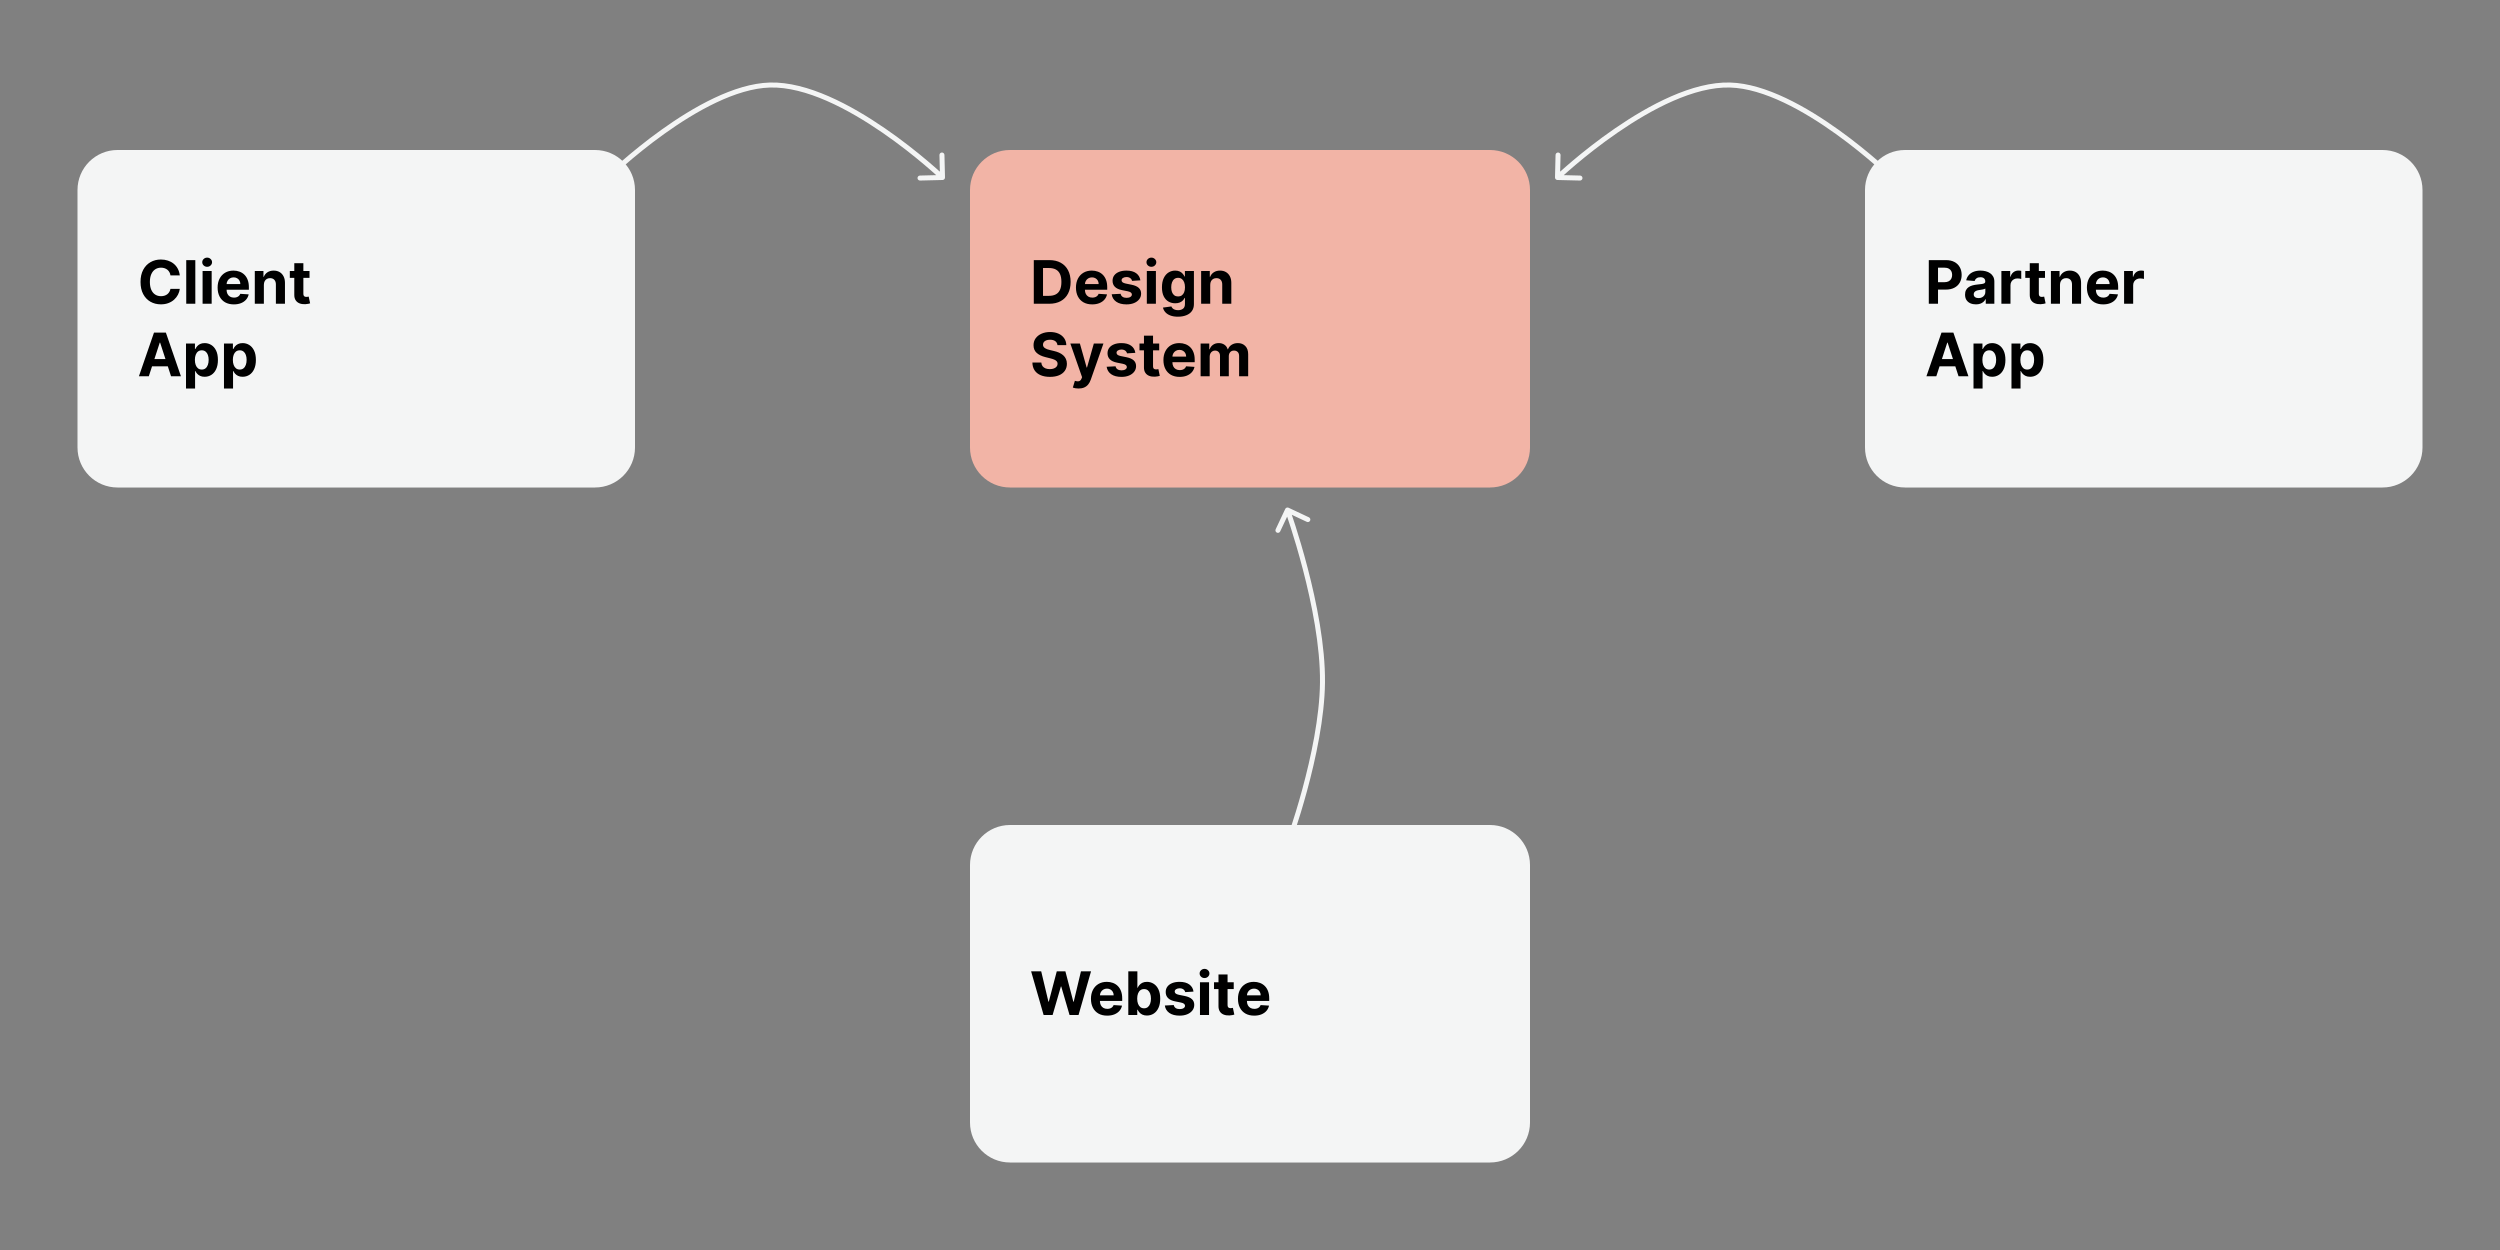 <svg width="1000" height="500" viewBox="0 0 1000 500" fill="none" xmlns="http://www.w3.org/2000/svg">
<rect x="0" y="0" width="1000" height="500" fill="#808080" stroke="none"/>
<path d="M31 76C31 67.163 38.163 60 47 60H238C246.837 60 254 67.163 254 76V179C254 187.837 246.837 195 238 195H47C38.163 195 31 187.837 31 179V76Z" fill="#F4F5F5"/>
<path d="M71.918 110.156H68.185C68.117 109.673 67.977 109.244 67.767 108.869C67.557 108.489 67.287 108.165 66.957 107.898C66.628 107.631 66.247 107.426 65.815 107.284C65.389 107.142 64.926 107.071 64.426 107.071C63.523 107.071 62.736 107.295 62.065 107.744C61.395 108.187 60.875 108.835 60.506 109.688C60.136 110.534 59.952 111.562 59.952 112.773C59.952 114.017 60.136 115.062 60.506 115.909C60.881 116.756 61.403 117.395 62.074 117.827C62.744 118.259 63.52 118.474 64.401 118.474C64.895 118.474 65.352 118.409 65.773 118.278C66.199 118.148 66.577 117.957 66.906 117.707C67.236 117.452 67.508 117.142 67.724 116.778C67.946 116.415 68.099 116 68.185 115.534L71.918 115.551C71.821 116.352 71.579 117.125 71.193 117.869C70.812 118.608 70.298 119.27 69.651 119.855C69.008 120.435 68.242 120.895 67.349 121.236C66.463 121.571 65.46 121.739 64.341 121.739C62.784 121.739 61.392 121.386 60.165 120.682C58.943 119.977 57.977 118.957 57.267 117.622C56.562 116.287 56.21 114.67 56.21 112.773C56.21 110.869 56.568 109.25 57.284 107.915C58 106.58 58.972 105.562 60.199 104.864C61.426 104.159 62.807 103.807 64.341 103.807C65.352 103.807 66.29 103.949 67.153 104.233C68.023 104.517 68.793 104.932 69.463 105.477C70.133 106.017 70.679 106.679 71.099 107.463C71.526 108.247 71.798 109.145 71.918 110.156ZM78.126 104.045V121.5H74.496V104.045H78.126ZM81.035 121.5V108.409H84.665V121.5H81.035ZM82.859 106.722C82.319 106.722 81.856 106.543 81.469 106.185C81.089 105.821 80.898 105.386 80.898 104.881C80.898 104.381 81.089 103.952 81.469 103.594C81.856 103.23 82.319 103.048 82.859 103.048C83.398 103.048 83.859 103.23 84.239 103.594C84.626 103.952 84.819 104.381 84.819 104.881C84.819 105.386 84.626 105.821 84.239 106.185C83.859 106.543 83.398 106.722 82.859 106.722ZM93.54 121.756C92.193 121.756 91.034 121.483 90.062 120.938C89.097 120.386 88.352 119.608 87.829 118.602C87.307 117.591 87.046 116.395 87.046 115.014C87.046 113.668 87.307 112.486 87.829 111.469C88.352 110.452 89.088 109.659 90.037 109.091C90.992 108.523 92.111 108.239 93.395 108.239C94.258 108.239 95.062 108.378 95.807 108.656C96.557 108.929 97.21 109.341 97.767 109.892C98.329 110.443 98.767 111.136 99.079 111.972C99.392 112.801 99.548 113.773 99.548 114.886V115.884H88.494V113.634H96.131C96.131 113.111 96.017 112.648 95.79 112.244C95.562 111.841 95.247 111.526 94.844 111.298C94.446 111.065 93.983 110.949 93.454 110.949C92.903 110.949 92.415 111.077 91.989 111.332C91.568 111.582 91.239 111.92 91 112.347C90.761 112.767 90.639 113.236 90.633 113.753V115.892C90.633 116.54 90.753 117.099 90.992 117.571C91.236 118.043 91.579 118.406 92.023 118.662C92.466 118.918 92.992 119.045 93.599 119.045C94.003 119.045 94.372 118.989 94.707 118.875C95.043 118.761 95.329 118.591 95.568 118.364C95.807 118.136 95.989 117.858 96.114 117.528L99.472 117.75C99.301 118.557 98.952 119.261 98.423 119.864C97.901 120.46 97.224 120.926 96.395 121.261C95.571 121.591 94.619 121.756 93.54 121.756ZM105.548 113.932V121.5H101.918V108.409H105.378V110.719H105.531C105.821 109.957 106.307 109.355 106.989 108.912C107.67 108.463 108.497 108.239 109.469 108.239C110.378 108.239 111.17 108.438 111.847 108.835C112.523 109.233 113.048 109.801 113.423 110.54C113.798 111.273 113.986 112.148 113.986 113.165V121.5H110.355V113.812C110.361 113.011 110.156 112.386 109.741 111.938C109.327 111.483 108.756 111.256 108.028 111.256C107.54 111.256 107.108 111.361 106.733 111.571C106.364 111.781 106.074 112.088 105.864 112.491C105.659 112.889 105.554 113.369 105.548 113.932ZM123.81 108.409V111.136H115.927V108.409H123.81ZM117.717 105.273H121.347V117.477C121.347 117.812 121.398 118.074 121.501 118.261C121.603 118.443 121.745 118.571 121.927 118.645C122.114 118.719 122.33 118.756 122.575 118.756C122.745 118.756 122.915 118.741 123.086 118.713C123.256 118.679 123.387 118.653 123.478 118.636L124.049 121.338C123.867 121.395 123.612 121.46 123.282 121.534C122.952 121.614 122.552 121.662 122.08 121.679C121.205 121.713 120.438 121.597 119.779 121.33C119.126 121.062 118.617 120.648 118.254 120.085C117.89 119.523 117.711 118.812 117.717 117.955V105.273ZM59.526 150.5H55.571L61.597 133.045H66.352L72.369 150.5H68.415L64.043 137.034H63.906L59.526 150.5ZM59.278 143.639H68.619V146.52H59.278V143.639ZM74.402 155.409V137.409H77.981V139.608H78.144C78.303 139.256 78.533 138.898 78.834 138.534C79.141 138.165 79.538 137.858 80.027 137.614C80.521 137.364 81.135 137.239 81.868 137.239C82.822 137.239 83.703 137.489 84.51 137.989C85.317 138.483 85.962 139.23 86.445 140.23C86.928 141.224 87.169 142.472 87.169 143.972C87.169 145.432 86.933 146.665 86.462 147.67C85.996 148.67 85.359 149.429 84.553 149.946C83.751 150.457 82.854 150.713 81.859 150.713C81.155 150.713 80.555 150.597 80.061 150.364C79.572 150.131 79.172 149.838 78.859 149.486C78.547 149.128 78.308 148.767 78.144 148.403H78.033V155.409H74.402ZM77.956 143.955C77.956 144.733 78.064 145.412 78.28 145.991C78.496 146.571 78.808 147.023 79.217 147.347C79.626 147.665 80.124 147.824 80.709 147.824C81.3 147.824 81.8 147.662 82.209 147.338C82.618 147.009 82.928 146.554 83.138 145.974C83.354 145.389 83.462 144.716 83.462 143.955C83.462 143.199 83.356 142.534 83.146 141.96C82.936 141.386 82.626 140.937 82.217 140.614C81.808 140.29 81.305 140.128 80.709 140.128C80.118 140.128 79.618 140.284 79.209 140.597C78.805 140.909 78.496 141.352 78.28 141.926C78.064 142.5 77.956 143.176 77.956 143.955ZM89.59 155.409V137.409H93.169V139.608H93.331C93.49 139.256 93.72 138.898 94.021 138.534C94.328 138.165 94.726 137.858 95.215 137.614C95.709 137.364 96.322 137.239 97.055 137.239C98.01 137.239 98.891 137.489 99.697 137.989C100.504 138.483 101.149 139.23 101.632 140.23C102.115 141.224 102.357 142.472 102.357 143.972C102.357 145.432 102.121 146.665 101.649 147.67C101.183 148.67 100.547 149.429 99.74 149.946C98.939 150.457 98.041 150.713 97.047 150.713C96.342 150.713 95.743 150.597 95.249 150.364C94.76 150.131 94.359 149.838 94.047 149.486C93.734 149.128 93.496 148.767 93.331 148.403H93.22V155.409H89.59ZM93.144 143.955C93.144 144.733 93.251 145.412 93.467 145.991C93.683 146.571 93.996 147.023 94.405 147.347C94.814 147.665 95.311 147.824 95.896 147.824C96.487 147.824 96.987 147.662 97.396 147.338C97.805 147.009 98.115 146.554 98.325 145.974C98.541 145.389 98.649 144.716 98.649 143.955C98.649 143.199 98.544 142.534 98.334 141.96C98.124 141.386 97.814 140.937 97.405 140.614C96.996 140.29 96.493 140.128 95.896 140.128C95.305 140.128 94.805 140.284 94.396 140.597C93.993 140.909 93.683 141.352 93.467 141.926C93.251 142.5 93.144 143.176 93.144 143.955Z" fill="black"/>
<path d="M388 76C388 67.163 395.163 60 404 60H596C604.837 60 612 67.163 612 76V179C612 187.837 604.837 195 596 195H404C395.163 195 388 187.837 388 179V76Z" fill="#F2B4A6"/>
<path d="M419.705 121.5H413.517V104.045H419.756C421.511 104.045 423.023 104.395 424.29 105.094C425.557 105.787 426.531 106.784 427.213 108.085C427.901 109.386 428.244 110.943 428.244 112.756C428.244 114.574 427.901 116.136 427.213 117.443C426.531 118.75 425.551 119.753 424.273 120.452C423 121.151 421.477 121.5 419.705 121.5ZM417.207 118.338H419.551C420.642 118.338 421.56 118.145 422.304 117.759C423.054 117.366 423.616 116.761 423.991 115.943C424.372 115.119 424.562 114.057 424.562 112.756C424.562 111.466 424.372 110.412 423.991 109.594C423.616 108.776 423.057 108.173 422.312 107.787C421.568 107.401 420.651 107.207 419.56 107.207H417.207V118.338ZM436.876 121.756C435.529 121.756 434.37 121.483 433.398 120.938C432.433 120.386 431.688 119.608 431.165 118.602C430.643 117.591 430.381 116.395 430.381 115.014C430.381 113.668 430.643 112.486 431.165 111.469C431.688 110.452 432.424 109.659 433.373 109.091C434.327 108.523 435.447 108.239 436.731 108.239C437.594 108.239 438.398 108.378 439.143 108.656C439.893 108.929 440.546 109.341 441.103 109.892C441.665 110.443 442.103 111.136 442.415 111.972C442.728 112.801 442.884 113.773 442.884 114.886V115.884H431.83V113.634H439.467C439.467 113.111 439.353 112.648 439.126 112.244C438.898 111.841 438.583 111.526 438.18 111.298C437.782 111.065 437.319 110.949 436.79 110.949C436.239 110.949 435.751 111.077 435.325 111.332C434.904 111.582 434.575 111.92 434.336 112.347C434.097 112.767 433.975 113.236 433.969 113.753V115.892C433.969 116.54 434.089 117.099 434.327 117.571C434.572 118.043 434.915 118.406 435.359 118.662C435.802 118.918 436.327 119.045 436.935 119.045C437.339 119.045 437.708 118.989 438.043 118.875C438.379 118.761 438.665 118.591 438.904 118.364C439.143 118.136 439.325 117.858 439.45 117.528L442.808 117.75C442.637 118.557 442.288 119.261 441.759 119.864C441.237 120.46 440.56 120.926 439.731 121.261C438.907 121.591 437.955 121.756 436.876 121.756ZM456.146 112.142L452.822 112.347C452.765 112.062 452.643 111.807 452.455 111.58C452.268 111.347 452.021 111.162 451.714 111.026C451.413 110.884 451.052 110.812 450.631 110.812C450.069 110.812 449.594 110.932 449.208 111.17C448.822 111.403 448.629 111.716 448.629 112.108C448.629 112.42 448.754 112.685 449.004 112.901C449.254 113.116 449.683 113.29 450.29 113.42L452.66 113.898C453.933 114.159 454.881 114.58 455.506 115.159C456.131 115.739 456.444 116.5 456.444 117.443C456.444 118.301 456.191 119.054 455.685 119.702C455.185 120.349 454.498 120.855 453.623 121.219C452.754 121.577 451.751 121.756 450.614 121.756C448.881 121.756 447.501 121.395 446.472 120.673C445.45 119.946 444.85 118.957 444.674 117.707L448.245 117.52C448.353 118.048 448.614 118.452 449.029 118.73C449.444 119.003 449.975 119.139 450.623 119.139C451.259 119.139 451.771 119.017 452.157 118.773C452.549 118.523 452.748 118.202 452.754 117.81C452.748 117.48 452.609 117.21 452.336 117C452.063 116.784 451.643 116.619 451.075 116.506L448.808 116.054C447.529 115.798 446.577 115.355 445.952 114.724C445.333 114.094 445.023 113.29 445.023 112.312C445.023 111.472 445.251 110.747 445.705 110.139C446.165 109.531 446.81 109.062 447.64 108.733C448.475 108.403 449.452 108.239 450.572 108.239C452.225 108.239 453.526 108.588 454.475 109.287C455.43 109.986 455.987 110.937 456.146 112.142ZM458.73 121.5V108.409H462.361V121.5H458.73ZM460.554 106.722C460.014 106.722 459.551 106.543 459.165 106.185C458.784 105.821 458.594 105.386 458.594 104.881C458.594 104.381 458.784 103.952 459.165 103.594C459.551 103.23 460.014 103.048 460.554 103.048C461.094 103.048 461.554 103.23 461.935 103.594C462.321 103.952 462.514 104.381 462.514 104.881C462.514 105.386 462.321 105.821 461.935 106.185C461.554 106.543 461.094 106.722 460.554 106.722ZM471.167 126.682C469.991 126.682 468.982 126.52 468.141 126.196C467.306 125.878 466.641 125.443 466.147 124.892C465.653 124.341 465.332 123.722 465.184 123.034L468.542 122.582C468.644 122.844 468.806 123.088 469.028 123.315C469.249 123.543 469.542 123.724 469.906 123.861C470.275 124.003 470.724 124.074 471.252 124.074C472.042 124.074 472.692 123.881 473.204 123.494C473.721 123.114 473.979 122.474 473.979 121.577V119.182H473.826C473.667 119.545 473.428 119.889 473.11 120.213C472.792 120.537 472.383 120.801 471.883 121.006C471.383 121.21 470.786 121.312 470.093 121.312C469.11 121.312 468.215 121.085 467.408 120.631C466.607 120.17 465.968 119.469 465.491 118.526C465.019 117.577 464.783 116.378 464.783 114.929C464.783 113.446 465.025 112.207 465.508 111.213C465.991 110.219 466.633 109.474 467.434 108.98C468.241 108.486 469.124 108.239 470.085 108.239C470.817 108.239 471.431 108.364 471.925 108.614C472.42 108.858 472.817 109.165 473.119 109.534C473.425 109.898 473.661 110.256 473.826 110.608H473.962V108.409H477.567V121.628C477.567 122.741 477.295 123.673 476.749 124.423C476.204 125.173 475.448 125.736 474.482 126.111C473.522 126.491 472.417 126.682 471.167 126.682ZM471.244 118.585C471.829 118.585 472.323 118.44 472.727 118.151C473.136 117.855 473.448 117.435 473.664 116.889C473.886 116.338 473.996 115.679 473.996 114.912C473.996 114.145 473.888 113.48 473.673 112.918C473.457 112.349 473.144 111.909 472.735 111.597C472.326 111.284 471.829 111.128 471.244 111.128C470.647 111.128 470.144 111.29 469.735 111.614C469.326 111.932 469.016 112.375 468.806 112.943C468.596 113.511 468.491 114.168 468.491 114.912C468.491 115.668 468.596 116.321 468.806 116.872C469.022 117.418 469.332 117.841 469.735 118.142C470.144 118.437 470.647 118.585 471.244 118.585ZM484.087 113.932V121.5H480.457V108.409H483.917V110.719H484.07C484.36 109.957 484.846 109.355 485.528 108.912C486.21 108.463 487.036 108.239 488.008 108.239C488.917 108.239 489.71 108.438 490.386 108.835C491.062 109.233 491.587 109.801 491.962 110.54C492.337 111.273 492.525 112.148 492.525 113.165V121.5H488.894V113.812C488.9 113.011 488.695 112.386 488.281 111.938C487.866 111.483 487.295 111.256 486.567 111.256C486.079 111.256 485.647 111.361 485.272 111.571C484.903 111.781 484.613 112.088 484.403 112.491C484.198 112.889 484.093 113.369 484.087 113.932ZM422.986 138.065C422.918 137.378 422.625 136.844 422.108 136.463C421.591 136.082 420.889 135.892 420.003 135.892C419.401 135.892 418.892 135.977 418.477 136.148C418.063 136.312 417.744 136.543 417.523 136.838C417.307 137.134 417.199 137.469 417.199 137.844C417.188 138.156 417.253 138.429 417.395 138.662C417.543 138.895 417.744 139.097 418 139.267C418.256 139.432 418.551 139.577 418.886 139.702C419.222 139.821 419.58 139.923 419.96 140.009L421.528 140.384C422.29 140.554 422.989 140.781 423.625 141.065C424.261 141.349 424.813 141.699 425.278 142.114C425.744 142.528 426.105 143.017 426.361 143.58C426.622 144.142 426.756 144.787 426.761 145.514C426.756 146.582 426.483 147.509 425.943 148.293C425.409 149.071 424.636 149.676 423.625 150.108C422.619 150.534 421.406 150.747 419.986 150.747C418.577 150.747 417.349 150.531 416.304 150.099C415.264 149.668 414.452 149.028 413.866 148.182C413.287 147.33 412.983 146.276 412.955 145.02H416.526C416.565 145.605 416.733 146.094 417.028 146.486C417.33 146.872 417.73 147.165 418.23 147.364C418.736 147.557 419.307 147.653 419.943 147.653C420.568 147.653 421.111 147.562 421.571 147.381C422.037 147.199 422.398 146.946 422.653 146.622C422.909 146.298 423.037 145.926 423.037 145.506C423.037 145.114 422.92 144.784 422.688 144.517C422.46 144.25 422.125 144.023 421.682 143.835C421.244 143.648 420.707 143.477 420.071 143.324L418.17 142.847C416.699 142.489 415.537 141.929 414.685 141.168C413.832 140.406 413.409 139.381 413.415 138.091C413.409 137.034 413.69 136.111 414.259 135.321C414.832 134.531 415.619 133.915 416.619 133.472C417.619 133.028 418.756 132.807 420.028 132.807C421.324 132.807 422.455 133.028 423.42 133.472C424.392 133.915 425.148 134.531 425.688 135.321C426.227 136.111 426.506 137.026 426.523 138.065H422.986ZM431.417 155.409C430.957 155.409 430.525 155.372 430.121 155.298C429.724 155.23 429.394 155.142 429.133 155.034L429.951 152.324C430.377 152.455 430.761 152.526 431.102 152.537C431.448 152.548 431.746 152.469 431.996 152.298C432.252 152.128 432.46 151.838 432.619 151.429L432.832 150.875L428.136 137.409H431.954L434.664 147.023H434.8L437.536 137.409H441.38L436.292 151.915C436.048 152.619 435.715 153.233 435.295 153.756C434.88 154.284 434.354 154.69 433.718 154.974C433.082 155.264 432.315 155.409 431.417 155.409ZM454.13 141.142L450.806 141.347C450.749 141.062 450.627 140.807 450.44 140.58C450.252 140.347 450.005 140.162 449.698 140.026C449.397 139.884 449.036 139.812 448.616 139.812C448.053 139.812 447.579 139.932 447.192 140.17C446.806 140.403 446.613 140.716 446.613 141.108C446.613 141.42 446.738 141.685 446.988 141.901C447.238 142.116 447.667 142.29 448.275 142.42L450.644 142.898C451.917 143.159 452.866 143.58 453.491 144.159C454.116 144.739 454.428 145.5 454.428 146.443C454.428 147.301 454.175 148.054 453.67 148.702C453.17 149.349 452.482 149.855 451.607 150.219C450.738 150.577 449.735 150.756 448.599 150.756C446.866 150.756 445.485 150.395 444.457 149.673C443.434 148.946 442.835 147.957 442.658 146.707L446.229 146.52C446.337 147.048 446.599 147.452 447.013 147.73C447.428 148.003 447.96 148.139 448.607 148.139C449.244 148.139 449.755 148.017 450.141 147.773C450.533 147.523 450.732 147.202 450.738 146.81C450.732 146.48 450.593 146.21 450.32 146C450.048 145.784 449.627 145.619 449.059 145.506L446.792 145.054C445.513 144.798 444.562 144.355 443.937 143.724C443.317 143.094 443.008 142.29 443.008 141.312C443.008 140.472 443.235 139.747 443.69 139.139C444.15 138.531 444.795 138.062 445.624 137.733C446.46 137.403 447.437 137.239 448.556 137.239C450.21 137.239 451.511 137.588 452.46 138.287C453.414 138.986 453.971 139.937 454.13 141.142ZM463.678 137.409V140.136H455.794V137.409H463.678ZM457.584 134.273H461.214V146.477C461.214 146.812 461.266 147.074 461.368 147.261C461.47 147.443 461.612 147.571 461.794 147.645C461.982 147.719 462.197 147.756 462.442 147.756C462.612 147.756 462.783 147.741 462.953 147.713C463.124 147.679 463.254 147.653 463.345 147.636L463.916 150.338C463.734 150.395 463.479 150.46 463.149 150.534C462.82 150.614 462.419 150.662 461.947 150.679C461.072 150.713 460.305 150.597 459.646 150.33C458.993 150.062 458.484 149.648 458.121 149.085C457.757 148.523 457.578 147.812 457.584 146.955V134.273ZM471.868 150.756C470.521 150.756 469.362 150.483 468.391 149.938C467.425 149.386 466.68 148.608 466.158 147.602C465.635 146.591 465.374 145.395 465.374 144.014C465.374 142.668 465.635 141.486 466.158 140.469C466.68 139.452 467.416 138.659 468.365 138.091C469.32 137.523 470.439 137.239 471.723 137.239C472.587 137.239 473.391 137.378 474.135 137.656C474.885 137.929 475.538 138.341 476.095 138.892C476.658 139.443 477.095 140.136 477.408 140.972C477.72 141.801 477.876 142.773 477.876 143.886V144.884H466.822V142.634H474.459C474.459 142.111 474.345 141.648 474.118 141.244C473.891 140.841 473.575 140.526 473.172 140.298C472.774 140.065 472.311 139.949 471.783 139.949C471.232 139.949 470.743 140.077 470.317 140.332C469.896 140.582 469.567 140.92 469.328 141.347C469.089 141.767 468.967 142.236 468.962 142.753V144.892C468.962 145.54 469.081 146.099 469.32 146.571C469.564 147.043 469.908 147.406 470.351 147.662C470.794 147.918 471.32 148.045 471.928 148.045C472.331 148.045 472.7 147.989 473.036 147.875C473.371 147.761 473.658 147.591 473.896 147.364C474.135 147.136 474.317 146.858 474.442 146.528L477.8 146.75C477.629 147.557 477.28 148.261 476.751 148.864C476.229 149.46 475.553 149.926 474.723 150.261C473.899 150.591 472.947 150.756 471.868 150.756ZM480.246 150.5V137.409H483.706V139.719H483.859C484.132 138.952 484.587 138.347 485.223 137.903C485.859 137.46 486.621 137.239 487.507 137.239C488.405 137.239 489.169 137.463 489.8 137.912C490.43 138.355 490.851 138.957 491.061 139.719H491.197C491.464 138.969 491.947 138.369 492.646 137.92C493.351 137.466 494.183 137.239 495.143 137.239C496.365 137.239 497.357 137.628 498.118 138.406C498.885 139.179 499.268 140.276 499.268 141.696V150.5H495.646V142.412C495.646 141.685 495.453 141.139 495.067 140.776C494.68 140.412 494.197 140.23 493.618 140.23C492.959 140.23 492.445 140.44 492.075 140.861C491.706 141.276 491.521 141.824 491.521 142.506V150.5H488.001V142.335C488.001 141.693 487.817 141.182 487.447 140.801C487.084 140.42 486.604 140.23 486.007 140.23C485.604 140.23 485.24 140.332 484.916 140.537C484.598 140.736 484.345 141.017 484.158 141.381C483.97 141.739 483.876 142.159 483.876 142.642V150.5H480.246Z" fill="black"/>
<path d="M746 76C746 67.163 753.163 60 762 60H953C961.837 60 969 67.163 969 76V179C969 187.837 961.837 195 953 195H762C753.163 195 746 187.837 746 179V76Z" fill="#F4F5F5"/>
<path d="M771.517 121.5V104.045H778.403C779.727 104.045 780.855 104.298 781.787 104.804C782.719 105.304 783.429 106 783.918 106.892C784.412 107.778 784.659 108.801 784.659 109.96C784.659 111.119 784.409 112.142 783.909 113.028C783.409 113.915 782.685 114.605 781.736 115.099C780.793 115.594 779.651 115.841 778.31 115.841H773.92V112.884H777.713C778.423 112.884 779.009 112.761 779.469 112.517C779.935 112.267 780.281 111.923 780.509 111.486C780.741 111.043 780.858 110.534 780.858 109.96C780.858 109.381 780.741 108.875 780.509 108.443C780.281 108.006 779.935 107.668 779.469 107.429C779.003 107.185 778.412 107.062 777.696 107.062H775.207V121.5H771.517ZM790.369 121.747C789.534 121.747 788.79 121.602 788.136 121.312C787.483 121.017 786.966 120.582 786.585 120.009C786.21 119.429 786.023 118.707 786.023 117.844C786.023 117.116 786.156 116.506 786.423 116.011C786.69 115.517 787.054 115.119 787.514 114.818C787.974 114.517 788.497 114.29 789.082 114.136C789.673 113.983 790.293 113.875 790.94 113.812C791.702 113.733 792.315 113.659 792.781 113.591C793.247 113.517 793.585 113.409 793.795 113.267C794.006 113.125 794.111 112.915 794.111 112.636V112.585C794.111 112.045 793.94 111.628 793.599 111.332C793.264 111.037 792.787 110.889 792.168 110.889C791.514 110.889 790.994 111.034 790.608 111.324C790.222 111.608 789.966 111.966 789.841 112.398L786.483 112.125C786.653 111.33 786.989 110.642 787.489 110.062C787.989 109.477 788.634 109.028 789.423 108.716C790.219 108.398 791.139 108.239 792.185 108.239C792.912 108.239 793.608 108.324 794.273 108.494C794.943 108.665 795.537 108.929 796.054 109.287C796.577 109.645 796.989 110.105 797.29 110.668C797.591 111.224 797.741 111.892 797.741 112.67V121.5H794.298V119.685H794.196C793.986 120.094 793.705 120.455 793.352 120.767C793 121.074 792.577 121.315 792.082 121.491C791.588 121.662 791.017 121.747 790.369 121.747ZM791.409 119.241C791.943 119.241 792.415 119.136 792.824 118.926C793.233 118.71 793.554 118.42 793.787 118.057C794.02 117.693 794.136 117.281 794.136 116.821V115.432C794.023 115.506 793.866 115.574 793.668 115.636C793.474 115.693 793.256 115.747 793.011 115.798C792.767 115.844 792.523 115.886 792.278 115.926C792.034 115.96 791.812 115.991 791.614 116.02C791.188 116.082 790.815 116.182 790.497 116.318C790.179 116.455 789.932 116.639 789.756 116.872C789.58 117.099 789.491 117.384 789.491 117.724C789.491 118.219 789.67 118.597 790.028 118.858C790.392 119.114 790.852 119.241 791.409 119.241ZM800.558 121.5V108.409H804.078V110.693H804.214C804.453 109.881 804.854 109.267 805.416 108.852C805.979 108.432 806.626 108.222 807.359 108.222C807.541 108.222 807.737 108.233 807.947 108.256C808.158 108.278 808.342 108.31 808.501 108.349V111.571C808.331 111.52 808.095 111.474 807.794 111.435C807.493 111.395 807.217 111.375 806.967 111.375C806.433 111.375 805.956 111.491 805.536 111.724C805.121 111.952 804.791 112.27 804.547 112.679C804.308 113.088 804.189 113.56 804.189 114.094V121.5H800.558ZM817.998 108.409V111.136H810.114V108.409H817.998ZM811.904 105.273H815.535V117.477C815.535 117.812 815.586 118.074 815.688 118.261C815.79 118.443 815.933 118.571 816.114 118.645C816.302 118.719 816.518 118.756 816.762 118.756C816.933 118.756 817.103 118.741 817.273 118.713C817.444 118.679 817.575 118.653 817.665 118.636L818.237 121.338C818.055 121.395 817.799 121.46 817.469 121.534C817.14 121.614 816.739 121.662 816.268 121.679C815.393 121.713 814.626 121.597 813.967 121.33C813.313 121.062 812.805 120.648 812.441 120.085C812.077 119.523 811.898 118.812 811.904 117.955V105.273ZM823.994 113.932V121.5H820.363V108.409H823.823V110.719H823.977C824.266 109.957 824.752 109.355 825.434 108.912C826.116 108.463 826.942 108.239 827.914 108.239C828.823 108.239 829.616 108.438 830.292 108.835C830.968 109.233 831.494 109.801 831.869 110.54C832.244 111.273 832.431 112.148 832.431 113.165V121.5H828.8V113.812C828.806 113.011 828.602 112.386 828.187 111.938C827.772 111.483 827.201 111.256 826.474 111.256C825.985 111.256 825.553 111.361 825.178 111.571C824.809 111.781 824.519 112.088 824.309 112.491C824.104 112.889 823.999 113.369 823.994 113.932ZM841.259 121.756C839.912 121.756 838.753 121.483 837.781 120.938C836.815 120.386 836.071 119.608 835.548 118.602C835.026 117.591 834.764 116.395 834.764 115.014C834.764 113.668 835.026 112.486 835.548 111.469C836.071 110.452 836.807 109.659 837.756 109.091C838.71 108.523 839.83 108.239 841.114 108.239C841.977 108.239 842.781 108.378 843.526 108.656C844.276 108.929 844.929 109.341 845.486 109.892C846.048 110.443 846.486 111.136 846.798 111.972C847.111 112.801 847.267 113.773 847.267 114.886V115.884H836.213V113.634H843.849C843.849 113.111 843.736 112.648 843.509 112.244C843.281 111.841 842.966 111.526 842.562 111.298C842.165 111.065 841.702 110.949 841.173 110.949C840.622 110.949 840.134 111.077 839.707 111.332C839.287 111.582 838.957 111.92 838.719 112.347C838.48 112.767 838.358 113.236 838.352 113.753V115.892C838.352 116.54 838.472 117.099 838.71 117.571C838.955 118.043 839.298 118.406 839.741 118.662C840.185 118.918 840.71 119.045 841.318 119.045C841.722 119.045 842.091 118.989 842.426 118.875C842.761 118.761 843.048 118.591 843.287 118.364C843.526 118.136 843.707 117.858 843.832 117.528L847.19 117.75C847.02 118.557 846.67 119.261 846.142 119.864C845.619 120.46 844.943 120.926 844.114 121.261C843.29 121.591 842.338 121.756 841.259 121.756ZM849.636 121.5V108.409H853.156V110.693H853.293C853.531 109.881 853.932 109.267 854.494 108.852C855.057 108.432 855.705 108.222 856.438 108.222C856.619 108.222 856.815 108.233 857.026 108.256C857.236 108.278 857.42 108.31 857.58 108.349V111.571C857.409 111.52 857.173 111.474 856.872 111.435C856.571 111.395 856.295 111.375 856.045 111.375C855.511 111.375 855.034 111.491 854.614 111.724C854.199 111.952 853.869 112.27 853.625 112.679C853.386 113.088 853.267 113.56 853.267 114.094V121.5H849.636ZM774.526 150.5H770.571L776.597 133.045H781.352L787.369 150.5H783.415L779.043 137.034H778.906L774.526 150.5ZM774.278 143.639H783.619V146.52H774.278V143.639ZM789.402 155.409V137.409H792.982V139.608H793.143C793.303 139.256 793.533 138.898 793.834 138.534C794.141 138.165 794.538 137.858 795.027 137.614C795.521 137.364 796.135 137.239 796.868 137.239C797.822 137.239 798.703 137.489 799.51 137.989C800.317 138.483 800.962 139.23 801.445 140.23C801.928 141.224 802.169 142.472 802.169 143.972C802.169 145.432 801.933 146.665 801.462 147.67C800.996 148.67 800.359 149.429 799.553 149.946C798.751 150.457 797.854 150.713 796.859 150.713C796.155 150.713 795.555 150.597 795.061 150.364C794.572 150.131 794.172 149.838 793.859 149.486C793.547 149.128 793.308 148.767 793.143 148.403H793.033V155.409H789.402ZM792.956 143.955C792.956 144.733 793.064 145.412 793.28 145.991C793.496 146.571 793.808 147.023 794.217 147.347C794.626 147.665 795.124 147.824 795.709 147.824C796.3 147.824 796.8 147.662 797.209 147.338C797.618 147.009 797.928 146.554 798.138 145.974C798.354 145.389 798.462 144.716 798.462 143.955C798.462 143.199 798.357 142.534 798.146 141.96C797.936 141.386 797.626 140.937 797.217 140.614C796.808 140.29 796.305 140.128 795.709 140.128C795.118 140.128 794.618 140.284 794.209 140.597C793.805 140.909 793.496 141.352 793.28 141.926C793.064 142.5 792.956 143.176 792.956 143.955ZM804.589 155.409V137.409H808.169V139.608H808.331C808.49 139.256 808.72 138.898 809.021 138.534C809.328 138.165 809.726 137.858 810.214 137.614C810.709 137.364 811.322 137.239 812.055 137.239C813.01 137.239 813.891 137.489 814.697 137.989C815.504 138.483 816.149 139.23 816.632 140.23C817.115 141.224 817.357 142.472 817.357 143.972C817.357 145.432 817.121 146.665 816.649 147.67C816.183 148.67 815.547 149.429 814.74 149.946C813.939 150.457 813.041 150.713 812.047 150.713C811.342 150.713 810.743 150.597 810.249 150.364C809.76 150.131 809.359 149.838 809.047 149.486C808.734 149.128 808.496 148.767 808.331 148.403H808.22V155.409H804.589ZM808.143 143.955C808.143 144.733 808.251 145.412 808.467 145.991C808.683 146.571 808.996 147.023 809.405 147.347C809.814 147.665 810.311 147.824 810.896 147.824C811.487 147.824 811.987 147.662 812.396 147.338C812.805 147.009 813.115 146.554 813.325 145.974C813.541 145.389 813.649 144.716 813.649 143.955C813.649 143.199 813.544 142.534 813.334 141.96C813.124 141.386 812.814 140.937 812.405 140.614C811.996 140.29 811.493 140.128 810.896 140.128C810.305 140.128 809.805 140.284 809.396 140.597C808.993 140.909 808.683 141.352 808.467 141.926C808.251 142.5 808.143 143.176 808.143 143.955Z" fill="black"/>
<path d="M388 346C388 337.163 395.163 330 404 330H596C604.837 330 612 337.163 612 346V449C612 457.837 604.837 465 596 465H404C395.163 465 388 457.837 388 449V346Z" fill="#F4F5F5"/>
<path d="M417.446 406L412.452 388.545H416.483L419.372 400.673H419.517L422.705 388.545H426.156L429.335 400.699H429.489L432.378 388.545H436.409L431.415 406H427.818L424.494 394.588H424.358L421.043 406H417.446ZM442.876 406.256C441.529 406.256 440.37 405.983 439.398 405.438C438.433 404.886 437.688 404.108 437.165 403.102C436.643 402.091 436.381 400.895 436.381 399.514C436.381 398.168 436.643 396.986 437.165 395.969C437.688 394.952 438.424 394.159 439.373 393.591C440.327 393.023 441.447 392.739 442.731 392.739C443.594 392.739 444.398 392.878 445.143 393.156C445.893 393.429 446.546 393.841 447.103 394.392C447.665 394.943 448.103 395.636 448.415 396.472C448.728 397.301 448.884 398.273 448.884 399.386V400.384H437.83V398.134H445.467C445.467 397.611 445.353 397.148 445.126 396.744C444.898 396.341 444.583 396.026 444.18 395.798C443.782 395.565 443.319 395.449 442.79 395.449C442.239 395.449 441.751 395.577 441.325 395.832C440.904 396.082 440.575 396.42 440.336 396.847C440.097 397.267 439.975 397.736 439.969 398.253V400.392C439.969 401.04 440.089 401.599 440.327 402.071C440.572 402.543 440.915 402.906 441.359 403.162C441.802 403.418 442.327 403.545 442.935 403.545C443.339 403.545 443.708 403.489 444.043 403.375C444.379 403.261 444.665 403.091 444.904 402.864C445.143 402.636 445.325 402.358 445.45 402.028L448.808 402.25C448.637 403.057 448.288 403.761 447.759 404.364C447.237 404.96 446.56 405.426 445.731 405.761C444.907 406.091 443.955 406.256 442.876 406.256ZM451.322 406V388.545H454.952V395.108H455.063C455.222 394.756 455.452 394.398 455.754 394.034C456.06 393.665 456.458 393.358 456.947 393.114C457.441 392.864 458.055 392.739 458.788 392.739C459.742 392.739 460.623 392.989 461.43 393.489C462.237 393.983 462.881 394.73 463.364 395.73C463.847 396.724 464.089 397.972 464.089 399.472C464.089 400.932 463.853 402.165 463.381 403.17C462.915 404.17 462.279 404.929 461.472 405.446C460.671 405.957 459.773 406.213 458.779 406.213C458.075 406.213 457.475 406.097 456.981 405.864C456.492 405.631 456.092 405.338 455.779 404.986C455.467 404.628 455.228 404.267 455.063 403.903H454.901V406H451.322ZM454.876 399.455C454.876 400.233 454.984 400.912 455.2 401.491C455.415 402.071 455.728 402.523 456.137 402.847C456.546 403.165 457.043 403.324 457.629 403.324C458.219 403.324 458.719 403.162 459.129 402.838C459.538 402.509 459.847 402.054 460.058 401.474C460.273 400.889 460.381 400.216 460.381 399.455C460.381 398.699 460.276 398.034 460.066 397.46C459.856 396.886 459.546 396.437 459.137 396.114C458.728 395.79 458.225 395.628 457.629 395.628C457.038 395.628 456.538 395.784 456.129 396.097C455.725 396.409 455.415 396.852 455.2 397.426C454.984 398 454.876 398.676 454.876 399.455ZM477.403 396.642L474.08 396.847C474.023 396.562 473.901 396.307 473.713 396.08C473.526 395.847 473.278 395.662 472.972 395.526C472.67 395.384 472.31 395.312 471.889 395.312C471.327 395.312 470.852 395.432 470.466 395.67C470.08 395.903 469.886 396.216 469.886 396.608C469.886 396.92 470.011 397.185 470.261 397.401C470.511 397.616 470.94 397.79 471.548 397.92L473.918 398.398C475.19 398.659 476.139 399.08 476.764 399.659C477.389 400.239 477.702 401 477.702 401.943C477.702 402.801 477.449 403.554 476.943 404.202C476.443 404.849 475.756 405.355 474.881 405.719C474.011 406.077 473.009 406.256 471.872 406.256C470.139 406.256 468.759 405.895 467.73 405.173C466.707 404.446 466.108 403.457 465.932 402.207L469.503 402.02C469.611 402.548 469.872 402.952 470.287 403.23C470.702 403.503 471.233 403.639 471.881 403.639C472.517 403.639 473.028 403.517 473.415 403.273C473.807 403.023 474.006 402.702 474.011 402.31C474.006 401.98 473.866 401.71 473.594 401.5C473.321 401.284 472.901 401.119 472.332 401.006L470.065 400.554C468.787 400.298 467.835 399.855 467.21 399.224C466.591 398.594 466.281 397.79 466.281 396.812C466.281 395.972 466.509 395.247 466.963 394.639C467.423 394.031 468.068 393.562 468.898 393.233C469.733 392.903 470.71 392.739 471.83 392.739C473.483 392.739 474.784 393.088 475.733 393.787C476.688 394.486 477.244 395.437 477.403 396.642ZM479.988 406V392.909H483.619V406H479.988ZM481.812 391.222C481.272 391.222 480.809 391.043 480.423 390.685C480.042 390.321 479.852 389.886 479.852 389.381C479.852 388.881 480.042 388.452 480.423 388.094C480.809 387.73 481.272 387.548 481.812 387.548C482.352 387.548 482.812 387.73 483.192 388.094C483.579 388.452 483.772 388.881 483.772 389.381C483.772 389.886 483.579 390.321 483.192 390.685C482.812 391.043 482.352 391.222 481.812 391.222ZM493.49 392.909V395.636H485.607V392.909H493.49ZM487.396 389.773H491.027V401.977C491.027 402.312 491.078 402.574 491.18 402.761C491.283 402.943 491.425 403.071 491.607 403.145C491.794 403.219 492.01 403.256 492.254 403.256C492.425 403.256 492.595 403.241 492.766 403.213C492.936 403.179 493.067 403.153 493.158 403.136L493.729 405.838C493.547 405.895 493.291 405.96 492.962 406.034C492.632 406.114 492.232 406.162 491.76 406.179C490.885 406.213 490.118 406.097 489.459 405.83C488.805 405.562 488.297 405.148 487.933 404.585C487.57 404.023 487.391 403.312 487.396 402.455V389.773ZM501.68 406.256C500.334 406.256 499.175 405.983 498.203 405.438C497.237 404.886 496.493 404.108 495.97 403.102C495.447 402.091 495.186 400.895 495.186 399.514C495.186 398.168 495.447 396.986 495.97 395.969C496.493 394.952 497.229 394.159 498.178 393.591C499.132 393.023 500.251 392.739 501.536 392.739C502.399 392.739 503.203 392.878 503.947 393.156C504.697 393.429 505.351 393.841 505.908 394.392C506.47 394.943 506.908 395.636 507.22 396.472C507.533 397.301 507.689 398.273 507.689 399.386V400.384H496.635V398.134H504.271C504.271 397.611 504.158 397.148 503.93 396.744C503.703 396.341 503.388 396.026 502.984 395.798C502.587 395.565 502.124 395.449 501.595 395.449C501.044 395.449 500.555 395.577 500.129 395.832C499.709 396.082 499.379 396.42 499.141 396.847C498.902 397.267 498.78 397.736 498.774 398.253V400.392C498.774 401.04 498.893 401.599 499.132 402.071C499.376 402.543 499.72 402.906 500.163 403.162C500.607 403.418 501.132 403.545 501.74 403.545C502.143 403.545 502.513 403.489 502.848 403.375C503.183 403.261 503.47 403.091 503.709 402.864C503.947 402.636 504.129 402.358 504.254 402.028L507.612 402.25C507.442 403.057 507.092 403.761 506.564 404.364C506.041 404.96 505.365 405.426 504.536 405.761C503.712 406.091 502.76 406.256 501.68 406.256Z" fill="black"/>
<path d="M307.99 34.013L307.962 33.013L307.99 34.013ZM377.025 72C377.577 71.986 378.013 71.528 378 70.975L377.778 61.978C377.764 61.426 377.306 60.989 376.754 61.003C376.201 61.017 375.765 61.475 375.779 62.027L375.976 70.025L367.978 70.222C367.426 70.236 366.989 70.694 367.003 71.246C367.017 71.799 367.475 72.235 368.027 72.221L377.025 72ZM243 71C243.698 71.716 243.698 71.716 243.698 71.716C243.699 71.716 243.699 71.715 243.699 71.715C243.7 71.714 243.702 71.712 243.704 71.71C243.708 71.706 243.715 71.7 243.723 71.692C243.74 71.675 243.767 71.65 243.801 71.616C243.871 71.549 243.976 71.449 244.113 71.317C244.389 71.055 244.798 70.668 245.33 70.176C246.392 69.19 247.944 67.78 249.893 66.084C253.792 62.691 259.279 58.161 265.629 53.609C271.982 49.056 279.182 44.492 286.509 41.022C293.846 37.548 301.247 35.201 308.018 35.013L307.962 33.013C300.802 33.212 293.114 35.682 285.653 39.215C278.182 42.753 270.876 47.388 264.464 51.984C258.05 56.582 252.513 61.154 248.58 64.575C246.613 66.286 245.046 67.711 243.97 68.709C243.432 69.208 243.016 69.601 242.734 69.869C242.593 70.003 242.486 70.106 242.413 70.176C242.377 70.211 242.349 70.238 242.331 70.256C242.322 70.265 242.314 70.272 242.31 70.276C242.307 70.279 242.305 70.281 242.304 70.282C242.303 70.283 242.303 70.283 242.302 70.284C242.302 70.284 242.302 70.284 243 71ZM308.018 35.013C315.136 34.815 322.957 36.965 330.733 40.365C338.498 43.761 346.152 48.373 352.915 53.025C359.676 57.676 365.529 62.354 369.692 65.87C371.773 67.628 373.43 69.094 374.566 70.12C375.134 70.632 375.572 71.035 375.866 71.308C376.014 71.445 376.126 71.55 376.2 71.62C376.237 71.655 376.265 71.681 376.284 71.699C376.293 71.708 376.3 71.714 376.304 71.719C376.307 71.721 376.308 71.722 376.309 71.723C376.31 71.724 376.31 71.724 376.31 71.724C376.311 71.724 376.311 71.724 377 71C377.689 70.276 377.689 70.275 377.689 70.275C377.688 70.275 377.688 70.274 377.687 70.273C377.686 70.272 377.684 70.27 377.681 70.268C377.676 70.263 377.668 70.256 377.658 70.246C377.638 70.227 377.609 70.2 377.57 70.163C377.493 70.09 377.378 69.983 377.227 69.843C376.926 69.563 376.482 69.154 375.907 68.635C374.756 67.597 373.082 66.116 370.983 64.342C366.784 60.796 360.878 56.075 354.049 51.377C347.222 46.682 339.455 41.996 331.534 38.533C323.624 35.074 315.493 32.804 307.962 33.013L308.018 35.013Z" fill="#F4F5F5"/>
<path d="M692.01 34.013L692.038 33.013L692.01 34.013ZM622.975 72C622.423 71.986 621.987 71.528 622 70.975L622.222 61.978C622.236 61.426 622.694 60.989 623.246 61.003C623.799 61.017 624.235 61.475 624.221 62.027L624.024 70.025L632.022 70.222C632.574 70.236 633.011 70.694 632.997 71.246C632.983 71.799 632.525 72.235 631.973 72.221L622.975 72ZM757 71C756.302 71.716 756.302 71.716 756.302 71.716C756.301 71.716 756.301 71.715 756.301 71.715C756.3 71.714 756.298 71.712 756.296 71.71C756.292 71.706 756.285 71.7 756.277 71.692C756.26 71.675 756.233 71.65 756.199 71.616C756.129 71.549 756.024 71.449 755.887 71.317C755.611 71.055 755.202 70.668 754.67 70.176C753.608 69.19 752.056 67.78 750.107 66.084C746.208 62.691 740.721 58.161 734.371 53.609C728.018 49.056 720.818 44.492 713.491 41.022C706.154 37.548 698.753 35.201 691.982 35.013L692.038 33.013C699.198 33.212 706.886 35.682 714.347 39.215C721.818 42.753 729.124 47.388 735.536 51.984C741.95 56.582 747.487 61.154 751.42 64.575C753.387 66.286 754.954 67.711 756.03 68.709C756.568 69.208 756.984 69.601 757.266 69.869C757.407 70.003 757.514 70.106 757.587 70.176C757.623 70.211 757.651 70.238 757.669 70.256C757.678 70.265 757.686 70.272 757.69 70.276C757.693 70.279 757.695 70.281 757.696 70.282C757.697 70.283 757.697 70.283 757.698 70.284C757.698 70.284 757.698 70.284 757 71ZM691.982 35.013C684.864 34.815 677.043 36.965 669.267 40.365C661.502 43.761 653.848 48.373 647.085 53.025C640.324 57.676 634.471 62.354 630.308 65.87C628.227 67.628 626.57 69.094 625.434 70.12C624.866 70.632 624.428 71.035 624.134 71.308C623.986 71.445 623.874 71.55 623.8 71.62C623.763 71.655 623.735 71.681 623.716 71.699C623.707 71.708 623.7 71.714 623.696 71.719C623.693 71.721 623.692 71.722 623.691 71.723C623.69 71.724 623.69 71.724 623.69 71.724C623.689 71.724 623.689 71.724 623 71C622.311 70.276 622.311 70.275 622.311 70.275C622.312 70.275 622.312 70.274 622.313 70.273C622.314 70.272 622.316 70.27 622.319 70.268C622.324 70.263 622.332 70.256 622.342 70.246C622.362 70.227 622.391 70.2 622.43 70.163C622.507 70.09 622.622 69.983 622.773 69.843C623.074 69.563 623.518 69.154 624.093 68.635C625.244 67.597 626.918 66.116 629.017 64.342C633.216 60.796 639.122 56.075 645.951 51.377C652.778 46.682 660.545 41.996 668.466 38.533C676.376 35.074 684.507 32.804 692.038 33.013L691.982 35.013Z" fill="#F4F5F5"/>
<path d="M528.995 273.01L527.995 272.999L528.995 273.01ZM514.095 203.574C514.33 203.075 514.926 202.86 515.426 203.095L523.57 206.926C524.069 207.161 524.284 207.757 524.049 208.257C523.814 208.756 523.218 208.971 522.718 208.736L515.479 205.331L512.074 212.57C511.839 213.069 511.243 213.284 510.743 213.049C510.244 212.814 510.029 212.218 510.264 211.718L514.095 203.574ZM515 338C514.062 337.654 514.062 337.654 514.062 337.654C514.062 337.653 514.062 337.653 514.062 337.653C514.063 337.652 514.063 337.65 514.064 337.648C514.066 337.644 514.068 337.637 514.071 337.629C514.078 337.611 514.087 337.585 514.1 337.55C514.125 337.48 514.163 337.375 514.213 337.237C514.313 336.961 514.459 336.551 514.646 336.019C515.019 334.955 515.553 333.402 516.196 331.451C517.481 327.548 519.197 322.053 520.923 315.692C524.379 302.95 527.85 286.801 527.995 272.999L529.995 273.021C529.847 287.082 526.321 303.428 522.853 316.215C521.116 322.618 519.389 328.147 518.095 332.076C517.449 334.041 516.91 335.606 516.533 336.681C516.344 337.219 516.196 337.634 516.095 337.915C516.044 338.056 516.005 338.163 515.979 338.235C515.966 338.271 515.956 338.299 515.949 338.317C515.945 338.327 515.943 338.334 515.941 338.339C515.94 338.341 515.939 338.343 515.939 338.344C515.939 338.345 515.939 338.345 515.938 338.346C515.938 338.346 515.938 338.346 515 338ZM527.995 272.999C528.148 258.486 524.677 241.337 521.145 227.77C519.382 220.996 517.609 215.134 516.277 210.967C515.612 208.884 515.056 207.224 514.668 206.087C514.473 205.518 514.321 205.08 514.217 204.785C514.165 204.637 514.125 204.525 514.099 204.45C514.086 204.413 514.076 204.385 514.069 204.366C514.066 204.357 514.063 204.35 514.061 204.345C514.061 204.343 514.06 204.341 514.06 204.34C514.059 204.34 514.059 204.339 514.059 204.339C514.059 204.339 514.059 204.339 515 204C515.941 203.661 515.941 203.661 515.941 203.662C515.941 203.662 515.941 203.663 515.942 203.663C515.942 203.665 515.943 203.667 515.944 203.669C515.946 203.674 515.948 203.682 515.952 203.692C515.959 203.712 515.969 203.741 515.983 203.78C516.011 203.857 516.051 203.971 516.104 204.122C516.21 204.422 516.364 204.866 516.56 205.44C516.953 206.589 517.512 208.261 518.183 210.358C519.523 214.552 521.307 220.45 523.081 227.266C526.624 240.879 530.15 258.235 529.995 273.021L527.995 272.999Z" fill="#F4F5F5"/>
</svg>
